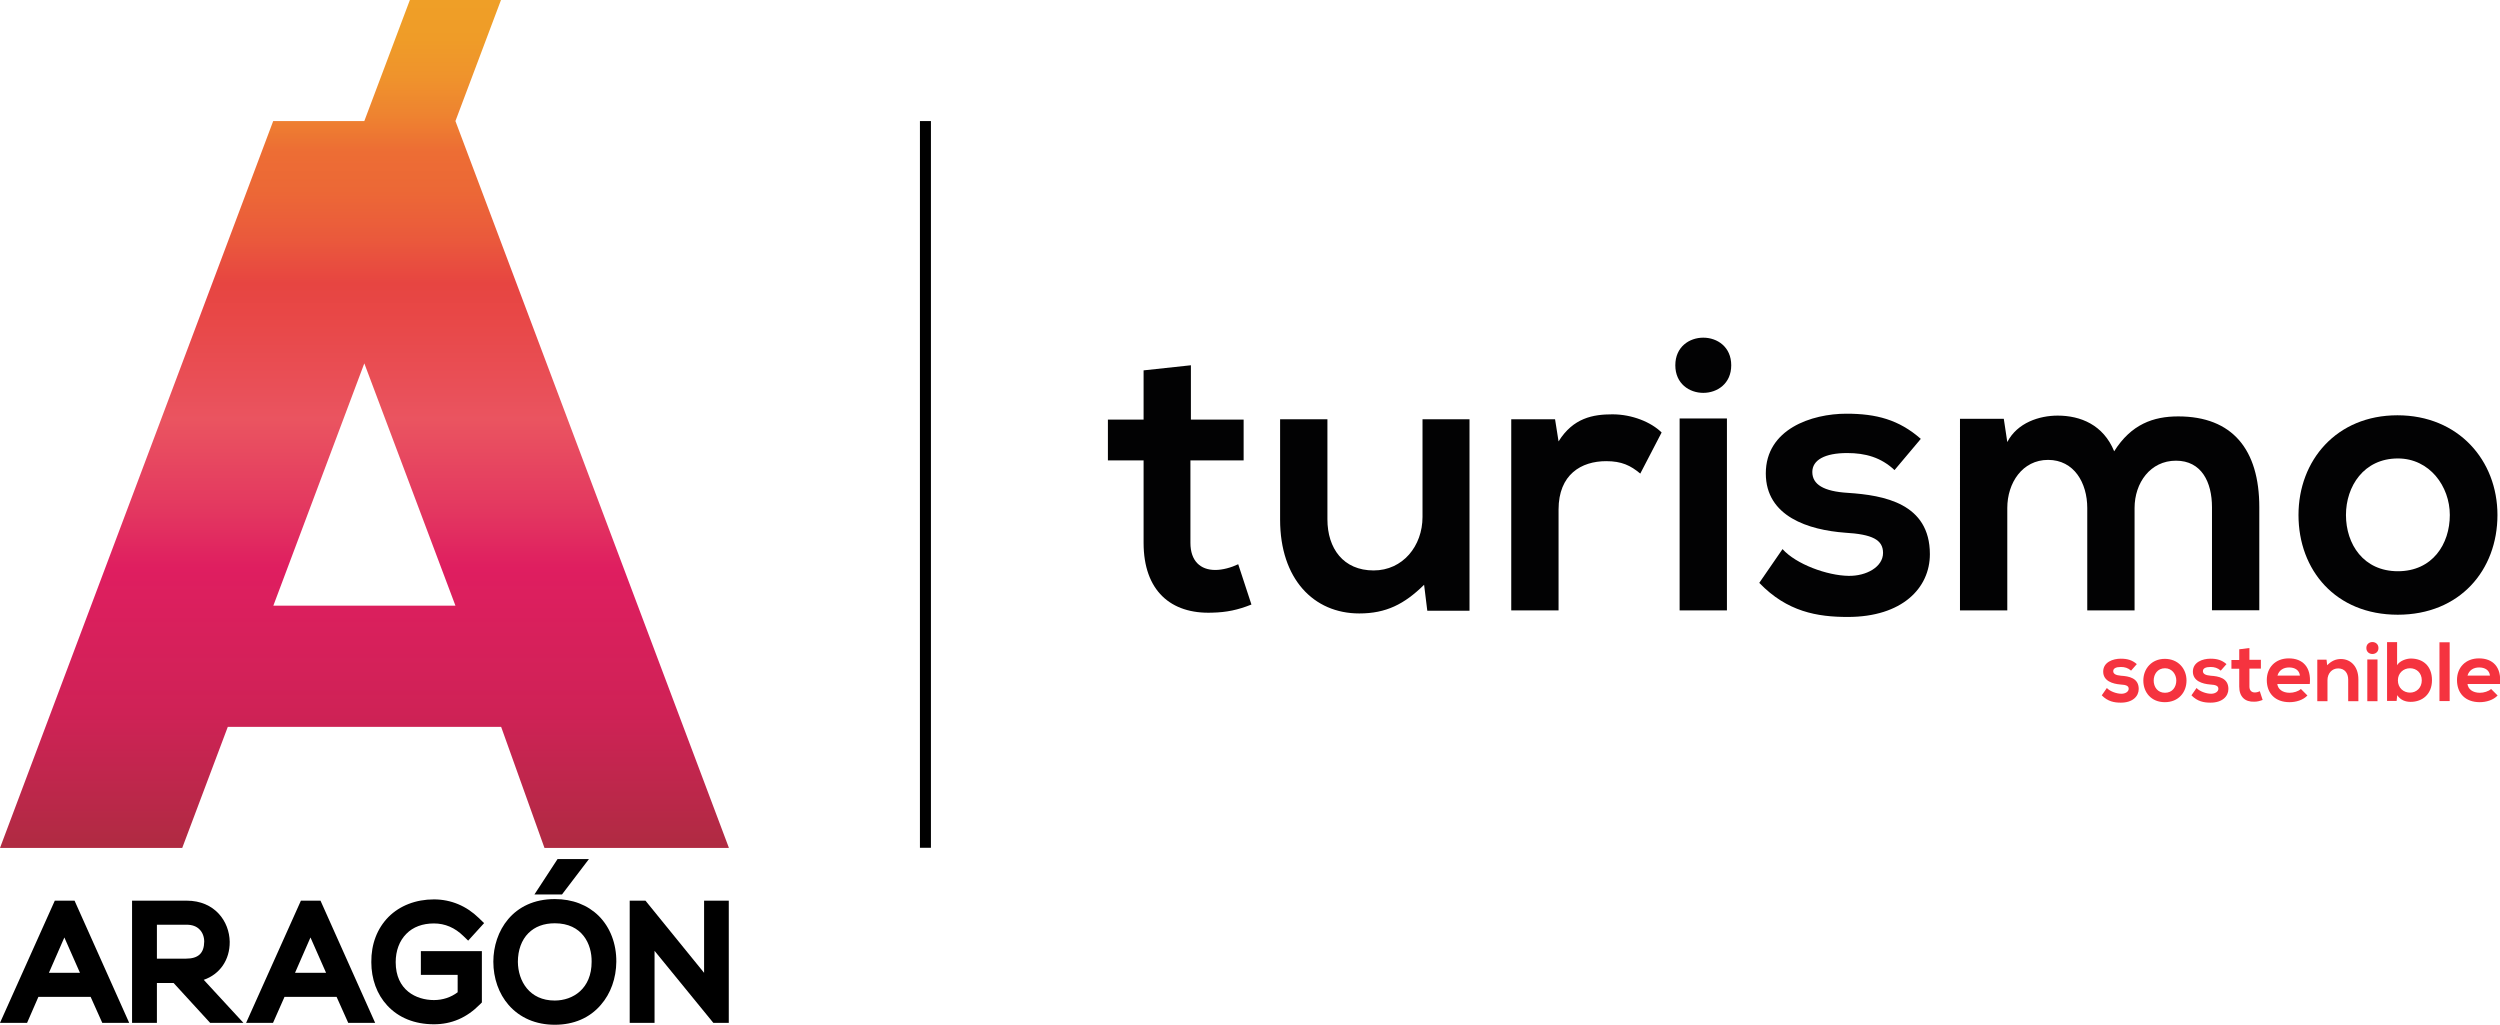 <svg xmlns="http://www.w3.org/2000/svg" xmlns:xlink="http://www.w3.org/1999/xlink" x="0px" y="0px" viewBox="0 0 1569.4 643.3" style="enable-background:new 0 0 1569.4 643.3;" xml:space="preserve"><style type="text/css">	.st0{fill:#F5333F;}	.st1{fill:#020203;}	.st2{clip-path:url(#SVGID_2_);fill:url(#SVGID_3_);}</style><g id="Layer_1">	<g id="color">		<g id="Arag&#xF3;n">			<polygon id="N" points="457.5,642.1 447.8,642.1 410.9,596.9 410.9,642.1 395.3,642.1 395.3,565.4 405.2,565.4 442,610.7     442,565.4 457.5,565.4    "></polygon>			<path id="O" d="M348.3,643.3c-11.9,0-21.9-4.3-29-12.4c-6.2-7.1-9.6-16.8-9.6-27.2c0-18.9,12.1-39.3,38.6-39.3    c11.1,0,20.6,3.7,27.6,10.6c7.2,7.2,11.1,17.5,11,28.8c-0.1,10.3-3.5,19.9-9.7,27C370.2,639,360.2,643.3,348.3,643.3z     M348.3,579.6c-6.9,0-12.5,2.1-16.6,6.2c-4.3,4.3-6.6,10.7-6.6,18c0.1,12.1,7.3,24.3,23.1,24.3c11.6,0,23.2-7.5,23.2-24.3    C371.6,592.7,365.5,579.6,348.3,579.6z"></path>			<polygon id="_xB4_" points="352.8,561.5 335.5,561.5 350,539.3 369.7,539.3    "></polygon>			<path id="G" d="M272.4,643c-12.1,0-22.2-4.1-29.3-11.8c-6.5-7-10-16.6-10-27.2c-0.1-11.4,3.7-21.2,10.8-28.4    c7.1-7.1,17.2-11,28.5-11c10.7,0,20.4,4.1,28.2,11.7l3.3,3.2l-10,11l-3-2.9c-5.3-5.2-11.5-7.9-18.5-7.9c-7.1,0-13.1,2.2-17.3,6.5    c-4.4,4.4-6.7,10.7-6.7,17.8c0,17.6,12.9,23.8,24,23.8c5.5,0,10.7-1.7,14.9-4.9V612h-23.1v-14.9h38.3v32.2l-1.2,1.2    C293,638.9,283.5,643,272.4,643z"></path>			<path id="A_1_" d="M235.5,642.1h-16.9l-7.3-16.3h-32.7l-7.2,16.3h-16.9l34.4-76.7h12.3L235.5,642.1z M185.2,610.7h19.5l-9.8-22.2    L185.2,610.7z"></path>			<path id="R" d="M152.8,642.1h-20.9l-22.9-25H98.5v25H82.9v-76.7h34.3c17.6,0,26.8,13,27,25.8c0.1,11.4-6.2,20.4-16.3,23.9    L152.8,642.1z M98.5,601.8h18.2c7.8,0,11.4-3.4,11.5-10.7c0-2.9-1-5.7-2.9-7.6c-1.9-2-4.7-3-8.1-3H98.5V601.8z"></path>			<path id="A" d="M81.1,642.1H64.2l-7.3-16.3H24.1L17,642.1H0l34.4-76.7h12.4L81.1,642.1z M30.7,610.7h19.5l-9.8-22.2L30.7,610.7z"></path>		</g>		<g id="sostenible">			<path id="s_1_" class="st0" d="M1337.8,421c-1.9-1.7-4-2.3-6.4-2.3c-3.1,0-4.8,0.9-4.8,2.6c0,1.7,1.5,2.6,4.9,2.9    c4.9,0.3,11.1,1.4,11.1,8.3c0,4.6-3.8,8.6-11.2,8.6c-4.1,0-8.2-0.7-12-4.6l3.2-4.6c1.9,2.1,6.1,3.6,9,3.6    c2.4,0.1,4.7-1.2,4.7-3.1c0-1.8-1.5-2.5-5.2-2.7c-4.9-0.4-10.8-2.2-10.8-8.1c0-6,6.2-8.1,11-8.1c4.1,0,7.1,0.8,10.1,3.4    L1337.8,421z"></path>			<path id="o" class="st0" d="M1352,427.2c0,4,2.4,7.7,7.1,7.7c4.7,0,7.1-3.7,7.1-7.7c0-3.9-2.7-7.7-7.1-7.7    C1354.4,419.5,1352,423.3,1352,427.2 M1372.6,427.2c0,7.5-5.1,13.6-13.6,13.6c-8.5,0-13.5-6.1-13.5-13.6    c0-7.4,5.2-13.6,13.5-13.6C1367.3,413.6,1372.6,419.7,1372.6,427.2"></path>			<path id="s" class="st0" d="M1394.1,421c-1.9-1.7-4-2.3-6.4-2.3c-3.1,0-4.8,0.9-4.8,2.6c0,1.7,1.5,2.6,4.9,2.9    c4.9,0.3,11.1,1.4,11.1,8.3c0,4.6-3.8,8.6-11.2,8.6c-4.1,0-8.2-0.7-12-4.6l3.2-4.6c1.9,2.1,6.1,3.6,9,3.6    c2.4,0.1,4.7-1.2,4.7-3.1c0-1.8-1.5-2.5-5.2-2.7c-4.9-0.4-10.8-2.2-10.8-8.1c0-6,6.2-8.1,11-8.1c4.1,0,7.1,0.8,10.1,3.4    L1394.1,421z"></path>			<path id="t" class="st0" d="M1412.1,406.8v7.4h7.2v5.5h-7.2V431c0,2.5,1.4,3.7,3.4,3.7c1,0,2.2-0.3,3.1-0.8l1.8,5.5    c-1.9,0.7-3.4,1.1-5.3,1.1c-5.7,0.2-9.4-3-9.4-9.5v-11.2h-4.9v-5.5h4.9v-6.7L1412.1,406.8z"></path>			<path id="e_1_" class="st0" d="M1443.8,424.1c-0.4-3.4-3.1-5.1-6.8-5.1c-3.5,0-6.3,1.7-7.3,5.1H1443.8z M1429.6,429.4    c0.4,3.2,3.2,5.5,7.8,5.5c2.4,0,5.5-0.9,7-2.4l4.1,4.1c-2.7,2.9-7.2,4.2-11.2,4.2c-9,0-14.3-5.5-14.3-13.9    c0-7.9,5.4-13.6,13.8-13.6c8.7,0,14.2,5.4,13.2,16.1H1429.6z"></path>			<path id="n" class="st0" d="M1474.1,440.2v-13.6c0-4-2.2-7-6.3-7c-4,0-6.7,3.3-6.7,7.3v13.3h-6.4v-26.1h5.8l0.4,3.5    c2.6-2.6,5.3-3.9,8.6-3.9c6.1,0,11,4.6,11,12.8v13.7H1474.1z"></path>			<path id="i" class="st0" d="M1486.1,440.2h6.4V414h-6.4V440.2z M1493.1,406.8c0,5-7.6,5-7.6,0    C1485.5,401.8,1493.1,401.8,1493.1,406.8"></path>			<path id="b" class="st0" d="M1505.3,427.1c0,4.7,3.5,7.7,7.6,7.7c4.1,0,7.4-3.1,7.4-7.7c0-4.7-3.3-7.6-7.4-7.6    C1508.7,419.5,1505.3,422.6,1505.3,427.1 M1504.8,403.2v14.4c1.5-2.7,5.8-4.2,8.6-4.2c7.6,0,13.3,4.6,13.3,13.6    c0,8.6-5.8,13.6-13.4,13.6c-3.2,0-6.4-1.1-8.4-4.2l-0.4,3.6h-6v-36.9H1504.8z"></path>			<rect id="l" x="1531.4" y="403.2" class="st0" width="6.4" height="36.9"></rect>			<path id="e" class="st0" d="M1563.1,424.1c-0.4-3.4-3.1-5.1-6.8-5.1c-3.5,0-6.3,1.7-7.3,5.1H1563.1z M1549,429.4    c0.4,3.2,3.2,5.5,7.8,5.5c2.4,0,5.5-0.9,7-2.4l4.1,4.1c-2.7,2.9-7.2,4.2-11.2,4.2c-9,0-14.3-5.5-14.3-13.9    c0-7.9,5.4-13.6,13.8-13.6c8.7,0,14.2,5.4,13.2,16.1H1549z"></path>		</g>		<g id="turismo">			<path class="st1" d="M747.6,229.3v34.1h33.1V289h-33.4v51.8c0,11.4,6.3,17,15.6,17c4.6,0,10-1.5,14.4-3.6l8.3,25.3    c-8.5,3.4-15.6,4.9-24.6,5.1c-26.1,1-43.1-13.9-43.1-43.8V289h-22.4v-25.6h22.4v-30.9L747.6,229.3z"></path>			<path class="st1" d="M833.3,263.2V326c0,18.3,10,32.1,29,32.1c18.3,0,30.7-15.3,30.7-33.6v-61.3h29.5v120.2h-26.5l-2-16.3    c-12.4,12.2-23.9,18-40.7,18c-28.7,0-49.7-21.7-49.7-58.9v-63H833.3z"></path>			<path class="st1" d="M976.2,263.2l2.2,13.9c9.2-14.8,21.7-17,33.8-17c12.4,0,24.3,4.9,30.9,11.4l-13.4,25.8    c-6.1-5.1-11.7-7.8-21.4-7.8c-15.6,0-29.9,8.3-29.9,30.4v63.3h-29.7v-120H976.2z"></path>			<path class="st1" d="M1054.4,383.2h29.7V262.7h-29.7V383.2z M1086.8,229.3c0,23.1-35.1,23.1-35.1,0    C1051.7,206.2,1086.8,206.2,1086.8,229.3"></path>			<path class="st1" d="M1189.3,295.1c-8.5-8-18.3-10.7-29.7-10.7c-14.1,0-21.9,4.4-21.9,11.9c0,7.8,7.1,12.2,22.4,13.1    c22.6,1.5,51.4,6.6,51.4,38.5c0,21.2-17.3,39.4-51.6,39.4c-19,0-38-3.2-55.5-21.4l14.6-21.2c8.5,9.5,28,16.6,41.4,16.8    c11.2,0.2,21.7-5.6,21.7-14.4c0-8.3-6.8-11.7-23.9-12.7c-22.6-1.7-49.7-10-49.7-37.2c0-27.8,28.7-37.5,50.6-37.5    c18.7,0,32.9,3.7,46.7,15.8L1189.3,295.1z"></path>			<path class="st1" d="M1310.3,383.2v-64.3c0-15.8-8.3-30.2-24.6-30.2c-16.1,0-25.6,14.4-25.6,30.2v64.3h-29.7V262.9h27.5l2.2,14.6    c6.3-12.2,20.2-16.6,31.6-16.6c14.4,0,28.7,5.8,35.5,22.4c10.7-17,24.6-21.9,40.2-21.9c34.1,0,50.9,20.9,50.9,57v64.7h-29.7    v-64.7c0-15.8-6.6-29.2-22.6-29.2c-16.1,0-26,13.9-26,29.7v64.3H1310.3z"></path>			<path class="st1" d="M1472.7,323.3c0,18.3,11,35.3,32.6,35.3c21.7,0,32.6-17,32.6-35.3c0-18-12.7-35.5-32.6-35.5    C1483.9,287.8,1472.7,305.3,1472.7,323.3 M1567.8,323.3c0,34.6-23.6,62.6-62.6,62.6c-39,0-62.3-28-62.3-62.6    c0-34.3,23.9-62.6,62.1-62.6C1543.3,260.7,1567.8,289,1567.8,323.3"></path>		</g>		<rect id="separaci&#xF3;n" x="577.5" y="76" width="6.9" height="456.2"></rect>		<g id="&#xC1;">			<defs>				<path id="SVGID_1_" d="M228.7,228.1l57.2,152.1H171.6L228.7,228.1z M257.3,0l-28.6,76h-57.2L0,532.3h114.4l28.6-76h171.6     l27.2,76h115.8L285.9,76l28.6-76L257.3,0z"></path>			</defs>			<clipPath id="SVGID_2_">				<use xlink:href="#SVGID_1_" style="overflow:visible;"></use>			</clipPath>							<linearGradient id="SVGID_3_" gradientUnits="userSpaceOnUse" x1="787.907" y1="1547.118" x2="790.907" y2="1547.118" gradientTransform="matrix(0 177.428 177.428 0 -274272.562 -139796.422)">				<stop offset="0" style="stop-color:#EF9F27"></stop>				<stop offset="4.390680e-02" style="stop-color:#EF9C28"></stop>				<stop offset="8.894396e-02" style="stop-color:#EF932C"></stop>				<stop offset="0.134" style="stop-color:#EE8330"></stop>				<stop offset="0.177" style="stop-color:#ED6D34"></stop>				<stop offset="0.223" style="stop-color:#EC6836"></stop>				<stop offset="0.281" style="stop-color:#EA593C"></stop>				<stop offset="0.332" style="stop-color:#E74541"></stop>				<stop offset="0.379" style="stop-color:#E84848"></stop>				<stop offset="0.461" style="stop-color:#E95059"></stop>				<stop offset="0.493" style="stop-color:#EA5460"></stop>				<stop offset="0.601" style="stop-color:#E33760"></stop>				<stop offset="0.668" style="stop-color:#DF1E60"></stop>				<stop offset="0.839" style="stop-color:#CF2256"></stop>				<stop offset="1" style="stop-color:#AF2B42"></stop>			</linearGradient>			<rect class="st2" width="457.5" height="532.3"></rect>		</g>	</g></g><g id="aragon"></g></svg>